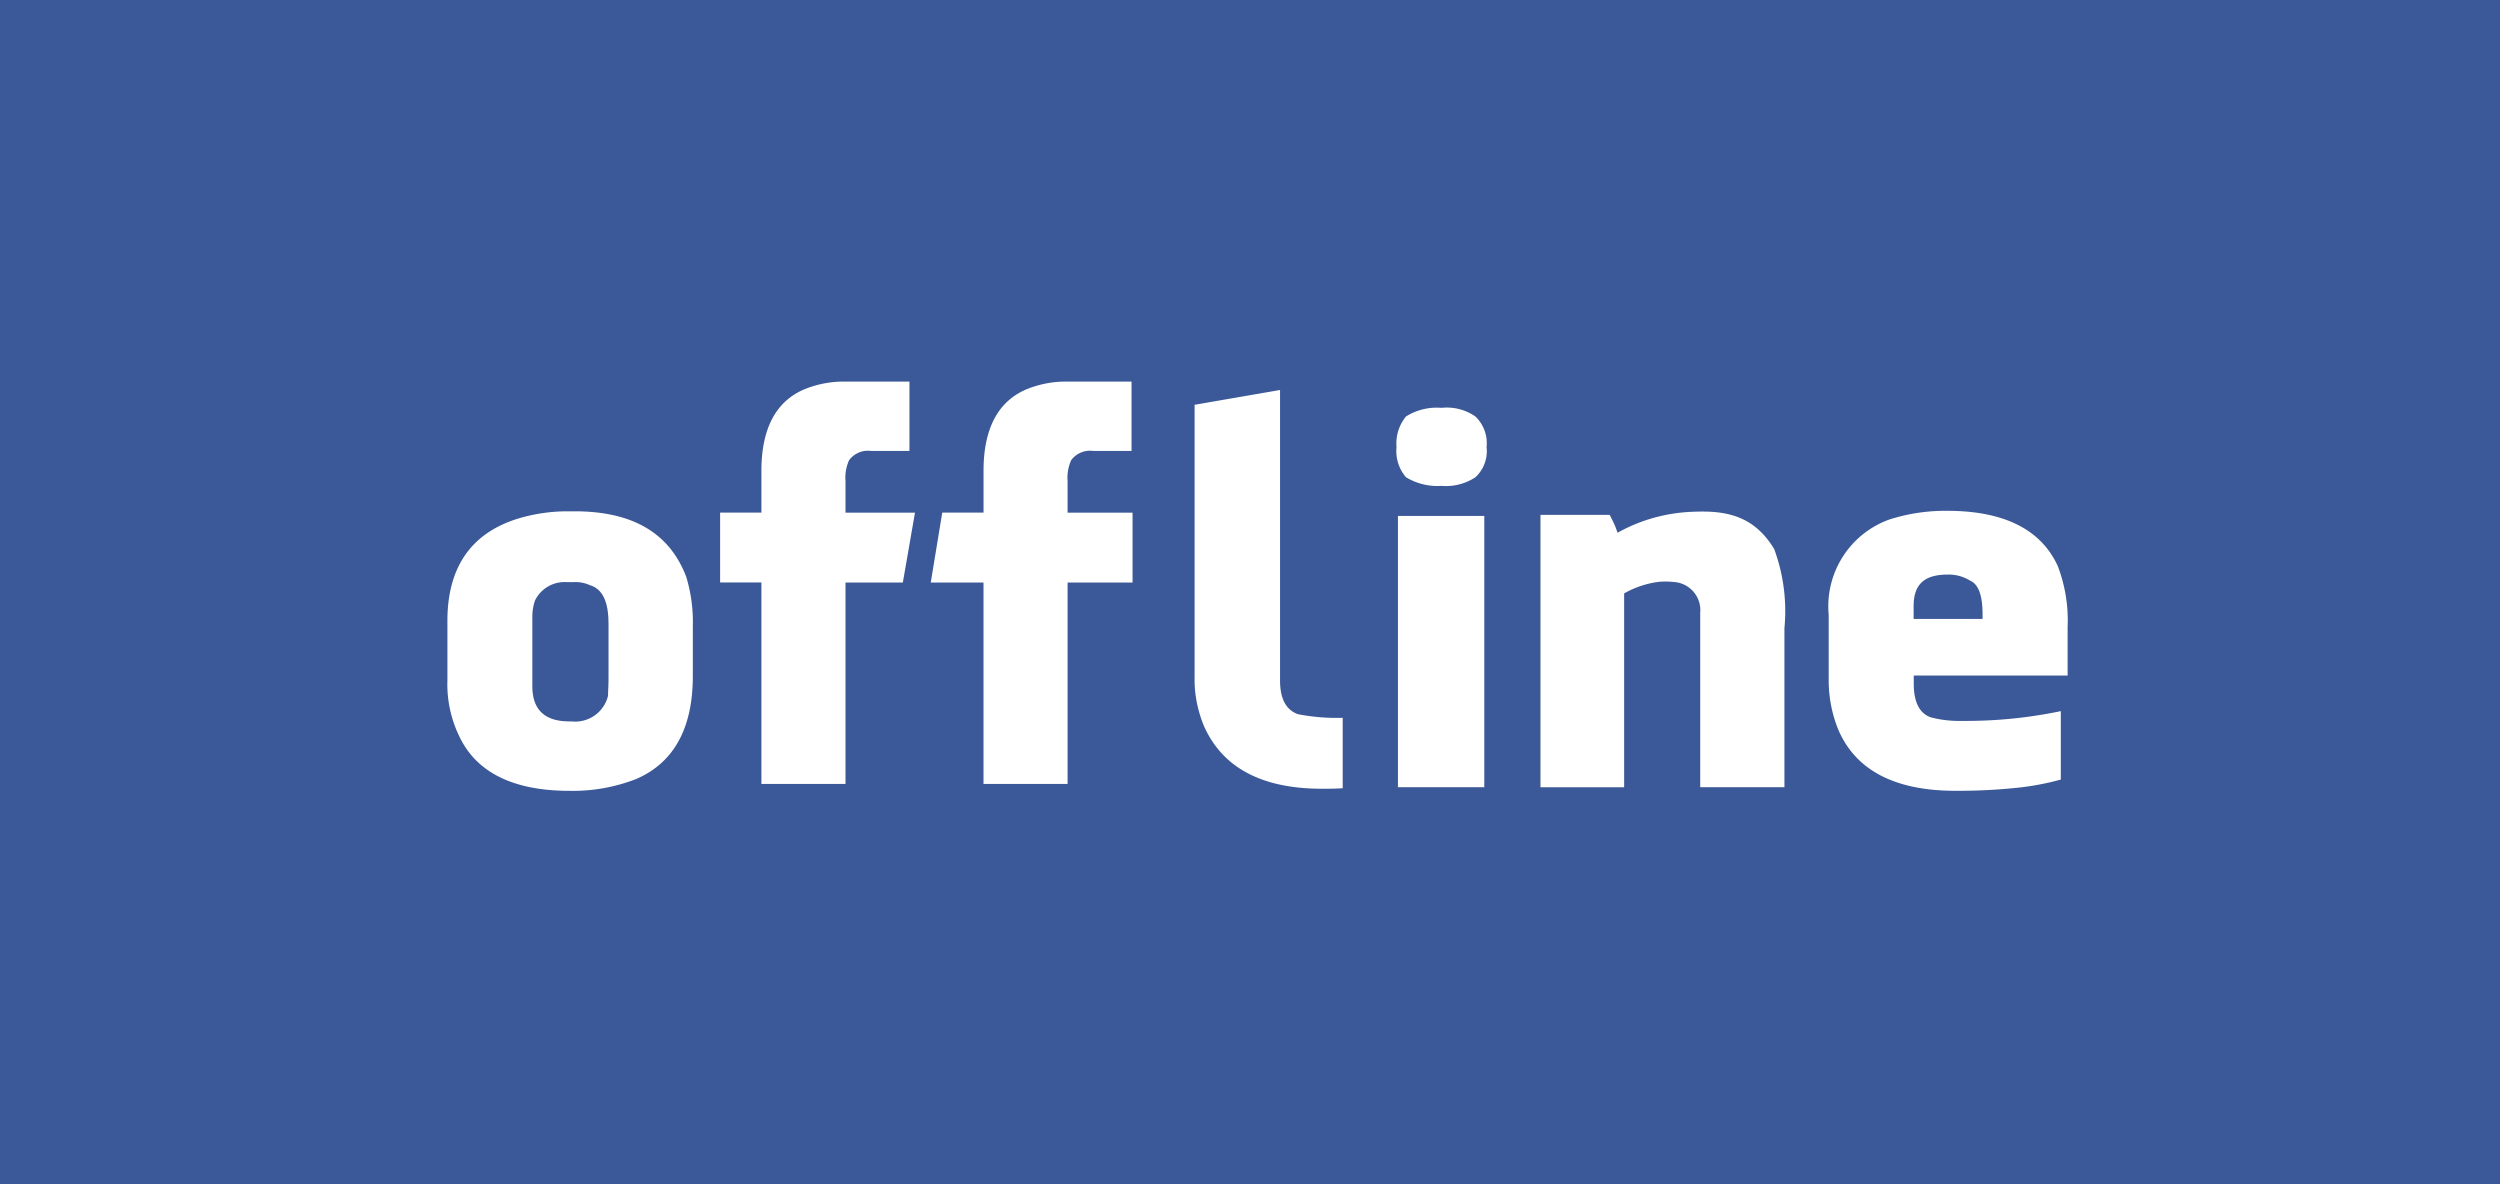<svg xmlns="http://www.w3.org/2000/svg" width="190" height="90" viewBox="0 0 190 90">
  <g id="Group_47" data-name="Group 47" transform="translate(2657 -3756)">
    <rect id="Rectangle_1965" data-name="Rectangle 1965" width="190" height="90" transform="translate(-2657 3756)" fill="#3b5998"/>
    <g id="Group_1966" data-name="Group 1966" transform="translate(-9483.198 3978.148)">
      <path id="Path_66" data-name="Path 66" d="M18.445-7.483c-1.252-3.255-3.988-4.961-8.486-4.961H9.334a13.113,13.113,0,0,0-3.754.581C2.059-10.737.3-8.14.3-4.113V.421a9.028,9.028,0,0,0,.9,4.228C2.492,7.4,5.306,8.8,9.57,8.8A13.241,13.241,0,0,0,14.652,7.9c2.854-1.24,4.3-3.837,4.3-7.829v-3.8A11.831,11.831,0,0,0,18.445-7.483Zm-5.9,3.527V.268c0,.581-.039.969-.039,1.318A2.566,2.566,0,0,1,9.731,3.523H9.57q-2.816,0-2.816-2.674V-4.342a3.911,3.911,0,0,1,.2-1.318,2.5,2.5,0,0,1,2.425-1.4H9.88a2.581,2.581,0,0,1,1.252.233c.939.271,1.409,1.24,1.409,2.868Z" transform="translate(6859.901 -170.845)" fill="#fff"/>
      <path id="Path_63" data-name="Path 63" d="M7.3-17.917.806-16.793V3.941A8.963,8.963,0,0,0,.844,4.952a9.524,9.524,0,0,0,.674,2.674Q3.64,12.39,10.488,12.39c.59,0,.984,0,1.574-.039V7a15.453,15.453,0,0,1-3.385-.271C7.772,6.422,7.3,5.569,7.3,4.174Z" transform="translate(6916.182 -174.594)" fill="#fff"/>
      <path id="Path_62" data-name="Path 62" d="M6.677-16.444A3.81,3.81,0,0,0,4.1-17.1a4.4,4.4,0,0,0-2.7.659,3.242,3.242,0,0,0-.716,2.325,3.05,3.05,0,0,0,.716,2.287,4.6,4.6,0,0,0,2.7.659,4.044,4.044,0,0,0,2.585-.659,2.7,2.7,0,0,0,.843-2.287A2.806,2.806,0,0,0,6.677-16.444ZM.791-8.887H7.354V11.731H.791Z" transform="translate(6931.65 -174.052)" fill="#fff"/>
      <path id="Path_61" data-name="Path 61" d="M18.521-9.583c-1.591-2.635-3.8-2.945-6.282-2.829a12.638,12.638,0,0,0-5.623,1.589,6.246,6.246,0,0,0-.4-.969l-.194-.388H.759v20.7H7.118V-6.211A7.1,7.1,0,0,1,9.833-7.1a6.542,6.542,0,0,1,1.24.039A2.15,2.15,0,0,1,12.9-4.738V8.516h6.4V-3.575a13.649,13.649,0,0,0-.778-6.007Z" transform="translate(6942.515 -170.837)" fill="#fff"/>
      <path id="Path_60" data-name="Path 60" d="M18.268-8.28c-1.291-2.79-4.106-4.186-8.408-4.186a13.96,13.96,0,0,0-4.381.659A7.01,7.01,0,0,0,.863-4.561V.4a9.952,9.952,0,0,0,.743,3.8c1.329,3.062,4.3,4.612,8.878,4.612a42.876,42.876,0,0,0,4.733-.233,20.22,20.22,0,0,0,3.286-.62V2.765H18.47a35.1,35.1,0,0,1-7.04.736h-.506A8.481,8.481,0,0,1,8.618,3.23Q7.327,2.765,7.327.673V.052H19.021V-3.629a11.566,11.566,0,0,0-.753-4.651ZM12.557-4.6v.349H7.317v-.969c0-1.589.743-2.4,2.581-2.4a3.084,3.084,0,0,1,1.72.465Q12.557-6.75,12.557-4.6Z" transform="translate(6964.316 -170.86)" fill="#fff"/>
      <path id="Path_64" data-name="Path 64" d="M10.6-18.147a7.92,7.92,0,0,0-3.018.543c-2.234.891-3.37,2.984-3.37,6.235v3.178H1.075L.2-2.877H4.209V12.432H10.6V-2.877h4.937v-5.31H10.6v-2.4a3.21,3.21,0,0,1,.275-1.589,1.783,1.783,0,0,1,1.685-.7h2.9v-5.271Z" transform="translate(6896.735 -175)" fill="#fff"/>
      <path id="Path_65" data-name="Path 65" d="M10.242-18.147a7.92,7.92,0,0,0-3.02.543c-2.236.891-3.37,2.984-3.37,6.235v3.178H.713v5.31H3.851V12.432h6.391V-2.877H14.6l.923-5.31H10.242v-2.4a3.2,3.2,0,0,1,.275-1.589,1.786,1.786,0,0,1,1.685-.7h2.9v-5.271Z" transform="translate(6880.214 -175)" fill="#fff"/>
    </g>
  </g>
</svg>
